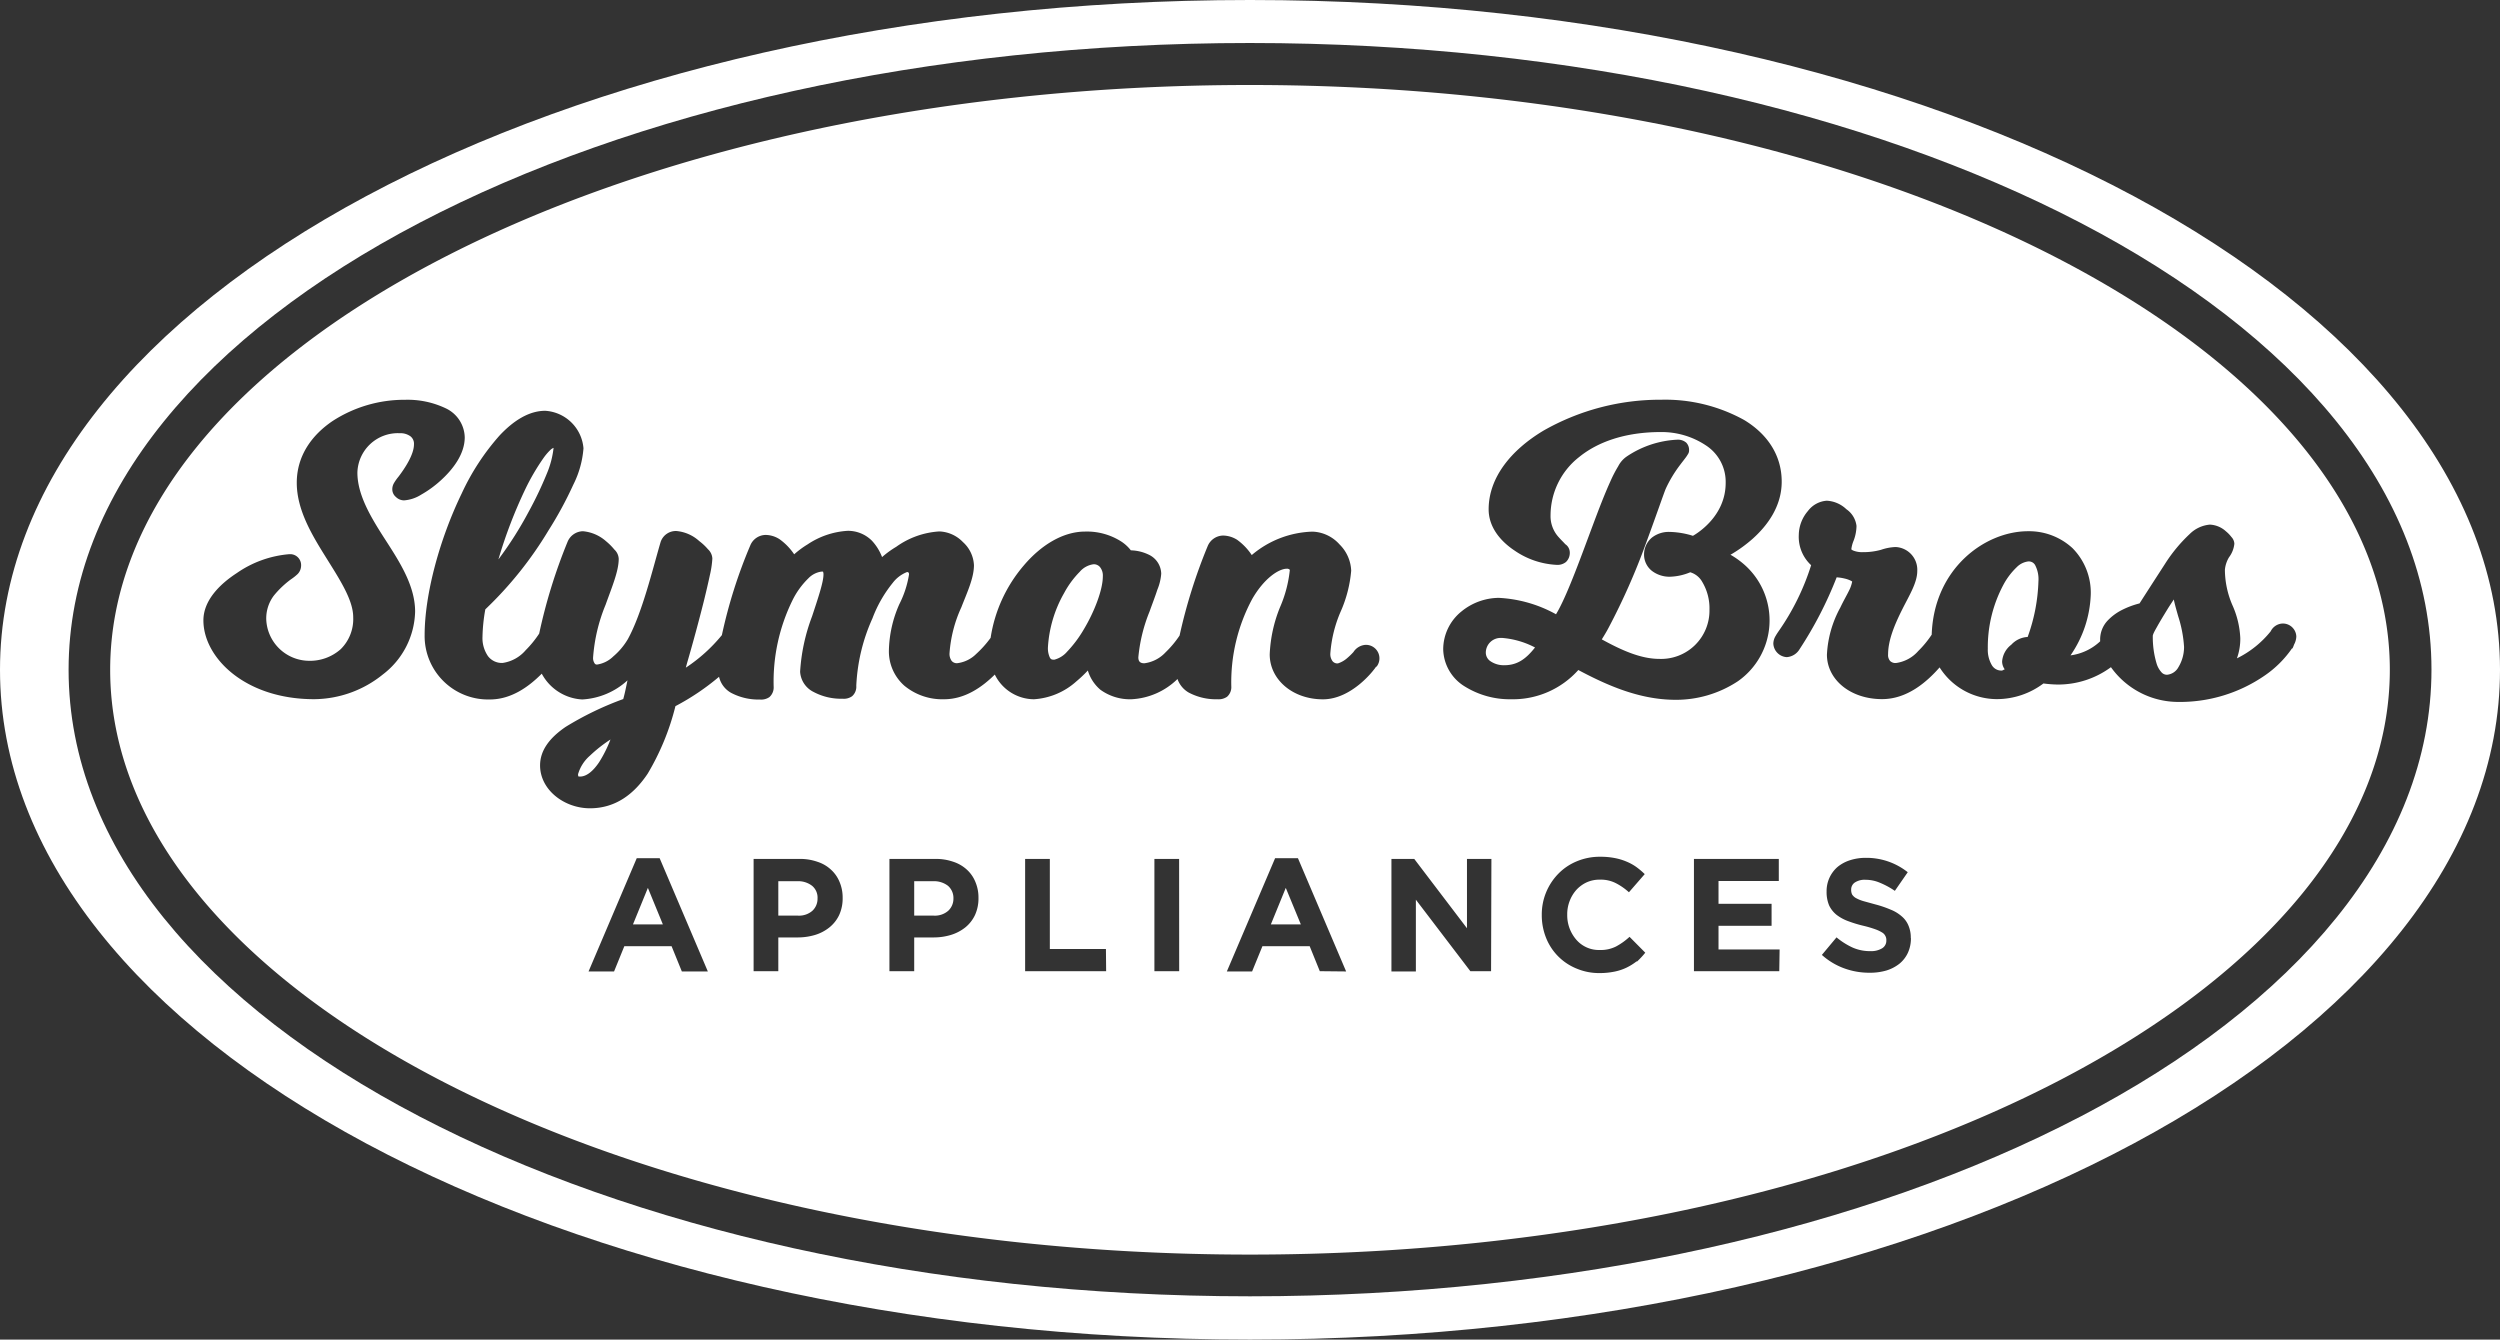 <svg xmlns="http://www.w3.org/2000/svg" viewBox="0 0 370.32 198.43"><rect x="0" y="0" width="370.32" height="198.43" fill="#333333" stroke="none"/><defs><style>.cls-1{fill:#fff;}</style></defs><title>logo-slymanbros-white</title><g id="Layer_2" data-name="Layer 2"><g id="Layer_1-2" data-name="Layer 1"><g id="logo-slymanbros-white"><path class="cls-1" d="M85.63,114.67a.57.57,0,0,0,.07.36s0,0,.22,0c.92,0,1.89-.73,2.83-2.13a19.17,19.17,0,0,0,1.68-3.36,20.79,20.79,0,0,0-3.05,2.4A5.74,5.74,0,0,0,85.63,114.67Z"/><path class="cls-1" d="M162,83.58a3.26,3.26,0,0,0-2.07,1.13,13.59,13.59,0,0,0-2.3,3.13,18.37,18.37,0,0,0-2.4,8,3.3,3.3,0,0,0,.28,1.56c.15.25.24.32.66.32a3.75,3.75,0,0,0,1.9-1.19,17.65,17.65,0,0,0,2.47-3.3c1.58-2.63,2.82-5.88,2.82-7.85a2,2,0,0,0-.42-1.38A1.2,1.2,0,0,0,162,83.58Z"/><path class="cls-1" d="M81,70.16A13.58,13.58,0,0,0,82,66.34v0a1.47,1.47,0,0,0-.4.24,8.21,8.21,0,0,0-1.06,1.22,32.86,32.86,0,0,0-2.71,4.62,70,70,0,0,0-4,10.44,53.55,53.55,0,0,0,4.45-7A54.77,54.77,0,0,0,81,70.16Z"/><polygon class="cls-1" points="93.76 136.93 98.19 136.93 95.97 131.52 93.76 136.93"/><path class="cls-1" d="M222.43,94.5a2.19,2.19,0,0,0-2.34,2.16,1.54,1.54,0,0,0,.71,1.3,3.5,3.5,0,0,0,2,.58c1.88,0,3.16-.83,4.58-2.63a12.66,12.66,0,0,0-4.93-1.42Z"/><path class="cls-1" d="M138.25,130.53h-2.83v5.1h2.9a3,3,0,0,0,2.14-.72,2.43,2.43,0,0,0,.77-1.81v0a2.39,2.39,0,0,0-.81-1.89A3.4,3.4,0,0,0,138.25,130.53Z"/><polygon class="cls-1" points="188.25 136.93 192.69 136.93 190.46 131.52 188.25 136.93"/><path class="cls-1" d="M118.13,130.53h-2.84v5.1h2.91a3,3,0,0,0,2.14-.72,2.42,2.42,0,0,0,.76-1.81v0a2.27,2.27,0,0,0-.81-1.89A3.35,3.35,0,0,0,118.13,130.53Z"/><path class="cls-1" d="M185.16,0C82.9,0,0,44.42,0,99.22s82.91,99.21,185.16,99.21S370.32,154,370.32,99.22,287.42,0,185.16,0Zm123,165.4c-31.68,16.53-75.09,26.62-123,26.62h0c-47.91,0-91.31-10.1-123-26.63s-52-39.81-52-66.18S30.46,49.57,62.15,33s75.1-26.63,123-26.63S276.48,16.5,308.17,33s52,39.8,52,66.18S339.86,148.86,308.17,165.4Z"/><path class="cls-1" d="M322,88.8h0c-.41.63-.53.78-1.07,1.66s-1.07,1.76-1.46,2.47c-.2.35-.37.66-.47.89a2.77,2.77,0,0,0-.11.32,13.63,13.63,0,0,0,.59,4.24,3.4,3.4,0,0,0,.71,1.22,1.07,1.07,0,0,0,.81.35,2.14,2.14,0,0,0,1.69-1.13,5.78,5.78,0,0,0,.83-3,18.4,18.4,0,0,0-.88-4.57C322.4,90.39,322.16,89.58,322,88.8Z"/><path class="cls-1" d="M305.31,38.52c-30.54-15.94-73.1-25.93-120.15-25.93S95.56,22.58,65,38.52,16.32,76,16.32,99.22,34.47,144,65,159.91s73.11,25.93,120.15,25.93,89.61-10,120.15-25.93S354,122.39,354,99.22,335.86,54.46,305.31,38.52ZM60.8,64.63a2.51,2.51,0,0,0-1.59-.46A6,6,0,0,0,52.94,70c0,3.33,2,6.64,4.17,10s4.38,6.82,4.38,10.61a12.06,12.06,0,0,1-4.77,9.29,16.36,16.36,0,0,1-10.18,3.67c-10.29,0-16.41-6.19-16.41-11.67,0-2.88,2.29-5.28,4.93-7a15.88,15.88,0,0,1,7.8-2.81h.23a1.62,1.62,0,0,1,1.51,1.74,1.79,1.79,0,0,1-.51,1.2,7.46,7.46,0,0,1-1,.79,13.85,13.85,0,0,0-2.53,2.41,5.62,5.62,0,0,0-1.12,3.56,6.39,6.39,0,0,0,6.21,6.09,6.85,6.85,0,0,0,4.83-1.73,6.26,6.26,0,0,0,1.84-4.72c0-2.56-2-5.6-4.07-8.92s-4.29-7-4.29-11,2.24-7.08,5.33-9.16A19.53,19.53,0,0,1,60,59.22h0a13.13,13.13,0,0,1,6,1.25,4.87,4.87,0,0,1,2.84,4.31c0,2.45-1.69,4.7-3.58,6.41a15.92,15.92,0,0,1-2.87,2.08,5.49,5.49,0,0,1-2.54.85,1.74,1.74,0,0,1-1.2-.5,1.48,1.48,0,0,1-.54-1.14,1.82,1.82,0,0,1,.26-.94,7.28,7.28,0,0,1,.65-.92c1-1.31,2.3-3.31,2.3-4.79A1.39,1.39,0,0,0,60.8,64.63ZM101,143.9l-1.52-3.74h-7l-1.52,3.74H87.18l7.14-16.78h3.39l7.14,16.78ZM124.82,133a5.89,5.89,0,0,1-.52,2.55,5.23,5.23,0,0,1-1.46,1.84,6.33,6.33,0,0,1-2.14,1.11,9,9,0,0,1-2.62.36h-2.79v5h-3.66V127.23h6.81a7.77,7.77,0,0,1,2.66.43,5.31,5.31,0,0,1,2,1.17,5,5,0,0,1,1.27,1.83,5.87,5.87,0,0,1,.45,2.34Zm20.12,0a5.89,5.89,0,0,1-.52,2.55,5.2,5.2,0,0,1-1.45,1.84,6.47,6.47,0,0,1-2.15,1.11,8.89,8.89,0,0,1-2.61.36h-2.79v5h-3.67V127.23h6.82a7.81,7.81,0,0,1,2.66.43,5.47,5.47,0,0,1,2,1.17,5,5,0,0,1,1.26,1.83,5.87,5.87,0,0,1,.45,2.34Zm18.91,10.86h-12V127.23h3.66v13.34h8.31Zm10.82,0H171V127.23h3.66Zm20.83,0L194,140.16h-7l-1.53,3.74h-3.74l7.15-16.78h3.38l7.14,16.78Zm8.37-45.16a5,5,0,0,1-.38.52s-3.25,4.37-7.53,4.37c-4.47,0-7.88-2.92-7.88-6.65a20.73,20.73,0,0,1,1.53-7,18.56,18.56,0,0,0,1.45-5.52s0,0-.06-.07a.59.59,0,0,0-.36-.11c-1.26,0-3.43,1.48-5.16,4.5a26.06,26.06,0,0,0-3.09,12.92,1.89,1.89,0,0,1-.63,1.55,2.19,2.19,0,0,1-1.41.37,8.6,8.6,0,0,1-4.28-1,3.73,3.73,0,0,1-1.65-2,10.48,10.48,0,0,1-6.84,3,7.45,7.45,0,0,1-4.58-1.41,6,6,0,0,1-1.86-2.85,18.48,18.48,0,0,1-1.7,1.61,10.35,10.35,0,0,1-6.29,2.65,6.5,6.5,0,0,1-5.79-3.66c-1.85,1.83-4.4,3.66-7.52,3.66a8.82,8.82,0,0,1-5.87-2,6.78,6.78,0,0,1-2.3-5.2,17.74,17.74,0,0,1,1.55-6.89,14.78,14.78,0,0,0,1.43-4.39c0-.22-.05-.27-.08-.29a.26.26,0,0,0-.22-.07,4.91,4.91,0,0,0-2.11,1.6,18.83,18.83,0,0,0-3,5.24,27.25,27.25,0,0,0-2.4,10,1.88,1.88,0,0,1-.62,1.55,2.09,2.09,0,0,1-1.41.37,8.61,8.61,0,0,1-4.29-1,3.58,3.58,0,0,1-2-3,27.74,27.74,0,0,1,1.77-8.2c.87-2.64,1.69-5.06,1.69-6.19a1.1,1.1,0,0,0-.07-.44s0,0-.23,0a3.31,3.31,0,0,0-1.94,1A11.79,11.79,0,0,0,117.35,89a27.3,27.3,0,0,0-2.75,12.7,1.92,1.92,0,0,1-.63,1.56,2.13,2.13,0,0,1-1.41.36,8.65,8.65,0,0,1-4.28-1,3.67,3.67,0,0,1-1.77-2.37,35.66,35.66,0,0,1-6.46,4.35,36.75,36.75,0,0,1-4.11,10c-2,3-4.74,5.13-8.55,5.13S80,117,80,113.38c0-2.31,1.52-4.16,3.79-5.71a46.63,46.63,0,0,1,8.53-4.12c.28-1,.43-1.85.63-2.77a10.79,10.79,0,0,1-6.7,2.83,7.23,7.23,0,0,1-6-3.82c-1.87,1.88-4.47,3.82-7.69,3.82A9.4,9.4,0,0,1,62.9,94.1c0-6.06,2.21-14.23,5.49-21A35,35,0,0,1,74,64.51c2.07-2.21,4.36-3.66,6.77-3.66h0a6.06,6.06,0,0,1,5.66,5.56,14.41,14.41,0,0,1-1.5,5.37,56,56,0,0,1-3.67,6.77,55.59,55.59,0,0,1-9.37,11.71,25.43,25.43,0,0,0-.42,4.08,4.7,4.7,0,0,0,.82,2.86,2.57,2.57,0,0,0,2.17,1,5.54,5.54,0,0,0,3.41-1.89,15.58,15.58,0,0,0,2-2.46,79.75,79.75,0,0,1,4.21-13.61,2.52,2.52,0,0,1,2.26-1.55,5.94,5.94,0,0,1,3.43,1.48A8.75,8.75,0,0,1,91,81.4a2,2,0,0,1,.65,1.37c0,1.83-1,4.17-1.94,6.8a25.19,25.19,0,0,0-1.86,7.87,1.38,1.38,0,0,0,.21.79.38.38,0,0,0,.38.21,4.36,4.36,0,0,0,2.41-1.21A10,10,0,0,0,93,94.68c2.12-3.86,3.66-10.32,4.84-14.34v0a2.37,2.37,0,0,1,2.37-1.68,5.79,5.79,0,0,1,3.37,1.49,8.19,8.19,0,0,1,1.29,1.21,2,2,0,0,1,.65,1.37,14.25,14.25,0,0,1-.36,2.43c-.23,1.08-.54,2.42-.9,3.88-.73,2.92-1.66,6.35-2.51,9.26l-.16.6a23.88,23.88,0,0,0,5.34-4.82,73.39,73.39,0,0,1,4.2-13.27,2.49,2.49,0,0,1,2.27-1.57,3.85,3.85,0,0,1,2.1.65,8.78,8.78,0,0,1,2.14,2.22,13.51,13.51,0,0,1,2-1.48,11.9,11.9,0,0,1,5.92-2,5,5,0,0,1,3.59,1.46,7.47,7.47,0,0,1,1.51,2.43A14,14,0,0,1,132.75,81a12.22,12.22,0,0,1,6.39-2.28,5.1,5.1,0,0,1,3.5,1.58,4.9,4.9,0,0,1,1.63,3.43c0,1.87-1,4-1.86,6.21a19.56,19.56,0,0,0-1.76,6.83,1.76,1.76,0,0,0,.32,1.13,1,1,0,0,0,.8.34,4.79,4.79,0,0,0,2.82-1.36,15.77,15.77,0,0,0,2.15-2.4,21.39,21.39,0,0,1,4.93-10.74c2.55-3,5.79-5,9.07-5a9.44,9.44,0,0,1,5.39,1.5,5.79,5.79,0,0,1,1.38,1.28,6.46,6.46,0,0,1,2.69.66,3.19,3.19,0,0,1,1.81,2.8,7.6,7.6,0,0,1-.57,2.36c-.32,1-.74,2.07-1.16,3.25a23.67,23.67,0,0,0-1.66,6.78c0,.59.25.88.89.88a5.19,5.19,0,0,0,3.15-1.63,14.89,14.89,0,0,0,2.07-2.48,79.26,79.26,0,0,1,4.16-13.24,2.52,2.52,0,0,1,2.28-1.57,4,4,0,0,1,2.1.64,8.82,8.82,0,0,1,2.15,2.25,14.51,14.51,0,0,1,9-3.47,5.62,5.62,0,0,1,4,1.89,5.79,5.79,0,0,1,1.73,3.89,18.86,18.86,0,0,1-1.59,6.13,19,19,0,0,0-1.5,6.14,1.76,1.76,0,0,0,.32,1.13.92.92,0,0,0,.8.34,3.85,3.85,0,0,0,1.38-.79,9.67,9.67,0,0,0,.92-.89,2.32,2.32,0,0,1,1.79-1.07,2,2,0,0,1,1.6,3.28Zm17,45.16H217.8l-8.07-10.59V143.9h-3.62V127.23h3.38l7.81,10.27V127.23h3.62Zm21.56-1.46a8.32,8.32,0,0,1-1.53.95,7.57,7.57,0,0,1-1.78.58,10.76,10.76,0,0,1-2.19.21,8.59,8.59,0,0,1-3.4-.67,8.14,8.14,0,0,1-4.51-4.54,9,9,0,0,1-.64-3.36v-.05a8.62,8.62,0,0,1,2.43-6.07,8.17,8.17,0,0,1,2.74-1.86,8.78,8.78,0,0,1,3.51-.68h0a10.79,10.79,0,0,1,2.12.19,8.48,8.48,0,0,1,1.76.53,7.32,7.32,0,0,1,1.45.8,11.28,11.28,0,0,1,1.24,1.05l-2.34,2.69a8.91,8.91,0,0,0-2-1.38,4.9,4.9,0,0,0-2.26-.49,4.67,4.67,0,0,0-2,.4,4.84,4.84,0,0,0-1.53,1.12,5.32,5.32,0,0,0-1,1.67,5.44,5.44,0,0,0-.35,2v0a5.53,5.53,0,0,0,1.33,3.69,4.41,4.41,0,0,0,3.49,1.54,5,5,0,0,0,2.41-.52,9.6,9.6,0,0,0,2-1.43l2.33,2.35A12,12,0,0,1,242.48,142.44Zm-8.63-43.16a13,13,0,0,1-9.95,4.34A12.63,12.63,0,0,1,217,101.7a6.62,6.62,0,0,1-3.22-5.5,7.22,7.22,0,0,1,2.72-5.64,8.85,8.85,0,0,1,5.49-2,19.47,19.47,0,0,1,8.5,2.43l.3-.52c1.54-2.8,3.43-8.07,5.2-12.8.88-2.36,1.75-4.6,2.55-6.36a19.33,19.33,0,0,1,1.17-2.26,3.92,3.92,0,0,1,1.21-1.4,14.6,14.6,0,0,1,7.53-2.52,1.87,1.87,0,0,1,1.34.45,1.56,1.56,0,0,1,.41,1.12,1,1,0,0,1-.19.61,4.17,4.17,0,0,1-.29.44c-.22.3-.51.66-.84,1.1a18.94,18.94,0,0,0-2.13,3.53c-.29.68-1.49,4.19-3,8.27A98.37,98.37,0,0,1,238.27,93c-.33.63-.66,1.16-1,1.71,2.93,1.61,5.77,2.89,8.52,2.89a7.16,7.16,0,0,0,7.43-7.31,7.6,7.6,0,0,0-1.08-4.11,3,3,0,0,0-1.77-1.41,8.39,8.39,0,0,1-3,.66,4.31,4.31,0,0,1-2.64-.84,3.07,3.07,0,0,1-1.2-2.42,3.27,3.27,0,0,1,1.17-2.54,4.06,4.06,0,0,1,2.56-.84,12.34,12.34,0,0,1,3.51.58c.63-.36,4.85-2.91,4.85-7.84A6.43,6.43,0,0,0,252.73,66a11.84,11.84,0,0,0-6.74-2c-5.26,0-9.35,1.47-12.1,3.72a11,11,0,0,0-4.21,8.62,4.6,4.6,0,0,0,1.24,3.27c.32.37.65.67.94,1a1.49,1.49,0,0,1,.67,1.2,1.86,1.86,0,0,1-.57,1.44,2,2,0,0,1-1.41.42,12,12,0,0,1-6.22-2.13c-2.06-1.37-3.82-3.45-3.82-6.09,0-4.71,3.33-8.79,8.12-11.66a34.91,34.91,0,0,1,17.47-4.58h0a24.16,24.16,0,0,1,12.25,3c3.32,2,5.57,5.1,5.57,9.14,0,3.71-2.18,6.57-4.34,8.49a20.4,20.4,0,0,1-3,2.19l-.25.14a12.48,12.48,0,0,1,2.28,1.67,11,11,0,0,1-1.18,17.07,16.61,16.61,0,0,1-9.37,2.75C242.76,103.62,238,101.48,233.85,99.28Zm29.76,44.62H250.92V127.23h12.57v3.27h-8.93v3.38h7.86v3.26h-7.86v3.5h9.05Zm19.5-4.93a5.09,5.09,0,0,1-.45,2.21,4.53,4.53,0,0,1-1.26,1.62,5.9,5.9,0,0,1-1.93,1,8.6,8.6,0,0,1-2.47.33,10.82,10.82,0,0,1-3.74-.64,10.1,10.1,0,0,1-3.34-2l2.17-2.6a10.8,10.8,0,0,0,2.34,1.49,6.32,6.32,0,0,0,2.64.55,3.18,3.18,0,0,0,1.76-.41,1.31,1.31,0,0,0,.64-1.16v-.05a1.2,1.2,0,0,0-.14-.62,1.22,1.22,0,0,0-.5-.53,5.25,5.25,0,0,0-1-.47,16.39,16.39,0,0,0-1.69-.5,18.28,18.28,0,0,1-2.29-.69,6.43,6.43,0,0,1-1.73-.93,4,4,0,0,1-1.12-1.4,5.07,5.07,0,0,1-.38-2.07v0a4.73,4.73,0,0,1,1.62-3.64,5.57,5.57,0,0,1,1.86-1,7.54,7.54,0,0,1,2.36-.35h0a9.83,9.83,0,0,1,6.18,2.13l-1.91,2.76a11.88,11.88,0,0,0-2.19-1.19,5.4,5.4,0,0,0-2.14-.45,2.63,2.63,0,0,0-1.62.42,1.24,1.24,0,0,0-.52,1v.05a1.58,1.58,0,0,0,.14.71,1.61,1.61,0,0,0,.57.53,5.53,5.53,0,0,0,1.1.45l1.78.49a15.83,15.83,0,0,1,2.23.76,5.59,5.59,0,0,1,1.66,1,3.54,3.54,0,0,1,1,1.36,4.49,4.49,0,0,1,.35,1.88Zm56.46-42.9a15.59,15.59,0,0,1-4,4,22.11,22.11,0,0,1-13.2,3.94,12.25,12.25,0,0,1-9.63-5.14,13.2,13.2,0,0,1-7.92,2.57,18,18,0,0,1-2.08-.16,11.51,11.51,0,0,1-6.86,2.32,10.05,10.05,0,0,1-8.52-4.7c-1.86,2.12-4.77,4.7-8.52,4.7-4.73,0-8.17-2.92-8.17-6.59A16.11,16.11,0,0,1,272.6,90c.47-1,.94-1.79,1.27-2.47a4.9,4.9,0,0,0,.49-1.39l-.16-.1a4.1,4.1,0,0,0-1-.35,6.41,6.41,0,0,0-1.14-.17,57.36,57.36,0,0,1-5.49,10.64h0v0a2.41,2.41,0,0,1-1.89,1.18,2.11,2.11,0,0,1-2-2,2.28,2.28,0,0,1,.35-1.16c.17-.3.35-.55.4-.63v0a35.75,35.75,0,0,0,4.85-9.83,5.71,5.71,0,0,1-1.83-4.47,5.55,5.55,0,0,1,1.35-3.55,3.82,3.82,0,0,1,2.79-1.53h0a4.54,4.54,0,0,1,2.91,1.26A3.5,3.5,0,0,1,275,77.91a6.38,6.38,0,0,1-.42,2.16,4.75,4.75,0,0,0-.34,1.24c0,.09,0,.11.27.24a3.55,3.55,0,0,0,1.44.24,9.84,9.84,0,0,0,2.69-.35,7.4,7.4,0,0,1,2.15-.41A3.37,3.37,0,0,1,284,84.59c0,1.72-1.17,3.57-2.24,5.71s-2.08,4.48-2.08,6.62a1.33,1.33,0,0,0,.31,1,1.13,1.13,0,0,0,.86.29,5.33,5.33,0,0,0,3.29-1.77,14.91,14.91,0,0,0,2-2.43c.32-9.8,7.89-15.32,14.27-15.32A9.48,9.48,0,0,1,307,81.2a9.37,9.37,0,0,1,2.7,6.88,16.85,16.85,0,0,1-3,9A7.92,7.92,0,0,0,311.09,95c0-.09,0-.17,0-.26A4.07,4.07,0,0,1,312.13,92a7.71,7.71,0,0,1,2.14-1.62,12.7,12.7,0,0,1,2.66-1c.09-.15,1.18-1.85,3.76-5.84a22.65,22.65,0,0,1,3.66-4.43,4.82,4.82,0,0,1,3-1.4,3.79,3.79,0,0,1,2.38,1,5,5,0,0,1,.81.84,1.54,1.54,0,0,1,.43,1,4,4,0,0,1-.79,2,4.32,4.32,0,0,0-.61,1.86,13.4,13.4,0,0,0,1.09,5.18,13.34,13.34,0,0,1,1.19,4.93,8.53,8.53,0,0,1-.5,3,14.75,14.75,0,0,0,5-4,2.06,2.06,0,0,1,1.8-1.16h0a2,2,0,0,1,2,1.92,2.72,2.72,0,0,1-.34,1.21A4.48,4.48,0,0,1,339.57,96.07Z"/><path class="cls-1" d="M300.4,83.17h0a2.88,2.88,0,0,0-1.67.85,10.32,10.32,0,0,0-2,2.66,19.65,19.65,0,0,0-2.28,9.43,4.48,4.48,0,0,0,.61,2.44,1.62,1.62,0,0,0,1.44.78c.16,0,.32-.15.46-.18a2,2,0,0,1-.39-1.17,3.44,3.44,0,0,1,1.36-2.48,3.53,3.53,0,0,1,2.31-1.14l.11,0a26.37,26.37,0,0,0,1.6-8.27,4.49,4.49,0,0,0-.5-2.4A1.07,1.07,0,0,0,300.4,83.17Z"/></g></g></g></svg>